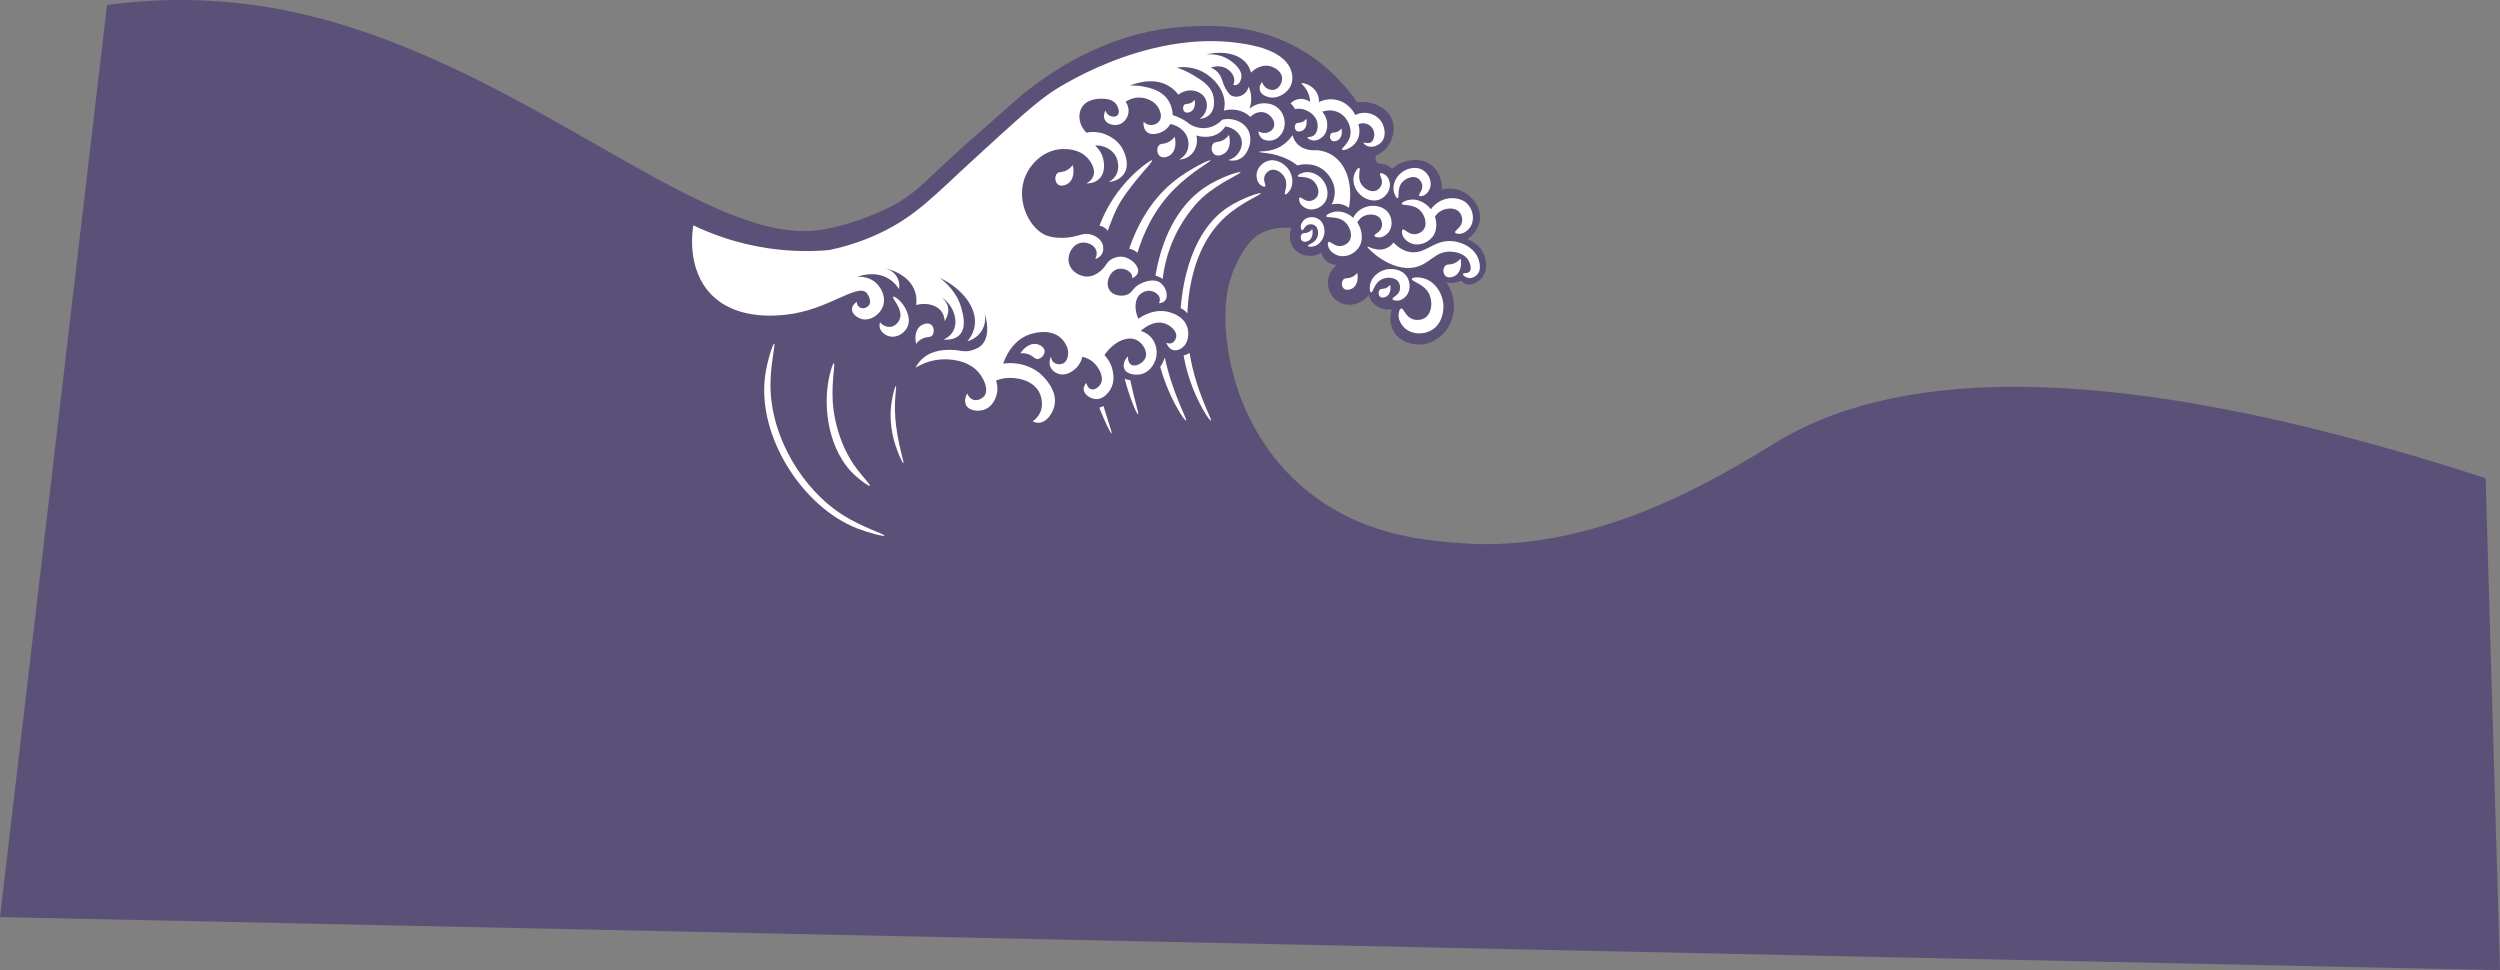 <?xml version="1.0" encoding="UTF-8"?> <svg xmlns="http://www.w3.org/2000/svg" id="Layer_2" data-name="Layer 2" viewBox="0 0 8270.09 3209.47"><rect x="0" y="0" width="8270.09" height="3209.47" fill="#808080" stroke="none"/><defs><style> .cls-1 { fill: #fff; } .cls-2 { fill: #3b2771; opacity: .53; } </style></defs><g id="Layer_33" data-name="Layer 33"><g><g><path class="cls-2" d="m4166.52,774.12c38.91-21.52,79.27-22.4,105.24-20.28-10.31,26.78-4.54,56.39,14.43,74.7,23.11,22.31,55.16,17.59,58.73,17,11.51-1.89,20.29-6.38,25.76-9.79.96,3.94,5.75,21.62,23.18,32.46,11.99,7.46,23.82,7.85,28.85,7.73-4.02,3.13-27.71,22.16-29.88,54.61-1.95,29.1,14.12,58.36,40.7,71.1,27.37,13.12,54.1,3.06,61.31,0,17.85-7.58,28.34-19.99,32.97-26.28,1.19,5.12,3.76,13.32,9.79,21.64,11.74,16.21,28.39,21.53,35.55,23.7,11.92,3.62,22.82,3.68,31.08,2.75-1.86,5.66-12.97,41.47,7.56,74.88,23.31,37.94,67.72,40.69,76.25,41.22,38.07,2.35,65.02-17.57,73.5-24.04,37.83-28.88,44.98-71.11,46.71-82.43,7.95-51.98-17.88-90.83-24.04-99.61,5.33,1.41,13.47,2.88,23.36,2.06,11.82-.99,20.84-4.82,26.1-7.56,3.29,4.11,8.42,9.08,15.8,11.68,20.09,7.07,43.1-8.26,54.27-22.67,22.69-29.25,7.6-68.89,5.49-74.19-14.48-36.38-48.98-49.38-54.95-51.52,6.64-4.6,36.83-26.54,41.22-63.88,5.42-46.17-31.94-87.36-71.44-99.61-22.63-7.02-42.95-3.6-54.27-.69.31-5.38,2.18-50.5-32.29-79-43.18-35.71-101.51-9.9-105.1-8.24-12.64,5.83-21.7,13.21-27.31,18.46-11.67-10.34-22.17-14.18-29.88-15.71-9.07-1.8-15.53-.65-20.35-5.41-5.45-5.38-5.1-14.67-3.86-21.9,9.12-4.02,25.99-12.96,39.5-31.08,2.97-3.98,32.03-44.32,14.43-88.62-16.39-41.24-58.92-51.97-70.75-54.96-18.46-4.66-34.48-3.58-44.65-2.06-30.08-43.87-86.06-113.43-177.23-168.99-150.47-91.69-300.57-86.02-384.18-81.74-272.88,13.97-467.93,164.22-534.9,215.8-9.64,7.46-67.53,58.47-183.33,160.5-135.02,118.97-163.05,159.99-236.33,204.66,0,0-102.69,62.61-247.46,89.98C2320.28,835.54,1673.73,140.41,856.07,18.99,646.96-12.07,470.01.84,354.06,16.34,236.04,1022.14,118.02,2027.94,0,3033.74c2756.7,58.58,5513.39,117.16,8270.09,175.73-15.85-542.53-31.71-1085.06-47.56-1627.6-1345-436.84-1995.64-328.35-2340.14-122.89-1.4.84-5.54,3.44-12.26,7.56-197.81,121.07-597.9,366.28-1043.91,329.9-120.89-9.86-330.08-26.92-512.84-181.57-241.93-204.72-280-517.22-251.59-658.35,15.85-78.72,64.5-160.15,104.71-182.4Z"></path><path class="cls-1" d="m3915.34,1175.99c5.23,28.53,12.34,56.33,21.34,82.82,25.63,75.43,64.41,134.36,69,132.4,5.66-2.42-49.43-93.77-70.5-223.46-6.08,3.84-12.83,6.53-19.85,8.25Z"></path><path class="cls-1" d="m4170.77,639.47c-2.11-4.03-65.9,17.01-112.31,48.43-35.27,23.87-133.57,103.2-152.76,331.72,3.11,1.28,7.01,3.25,11.08,6.25,5.14,3.8,8.68,7.88,10.97,11,3.76-89.19,26.6-230.32,126.59-320.12,52.45-47.11,118.53-73.27,116.44-77.28Z"></path><path class="cls-1" d="m3853.31,1183.03c-4.08,10.89-8.66,21.33-15.25,30.65,3.09,11.13,6.45,22.09,10.11,32.86,28,82.41,70.38,146.8,75.39,144.66,5.65-2.41-44.05-85.82-70.25-208.17Z"></path><path class="cls-1" d="m4103.95,569.82c-2.17-4.16-69.95,16.26-122.72,52.92-86.81,60.31-139.05,168.81-158.89,289.25,3.46.74,7.8,1.98,12.55,4.15,4.76,2.18,8.55,4.67,11.38,6.82,3.86-34.16,13.5-84.52,39.58-140.14,34.96-74.58,80.75-119.45,90.89-128.56,57.31-51.48,129.51-80.06,127.22-84.44Z"></path><path class="cls-1" d="m3720.4,1252.76c16.51,63.27,40.07,118.78,44.39,117.61,3.83-1.04-11.9-45.33-25.56-112.81-5.81-.23-12.77-1.89-18.83-4.8Z"></path><path class="cls-1" d="m4004.52,530.34c-2.37-3.56-67.77,27.63-117.45,66.54-71.45,55.96-121.04,136.21-151.6,225.87,3.72.58,9.05,1.83,14.89,4.77,5.63,2.83,9.71,6.2,12.36,8.76,18.41-61.07,52.89-141.82,122.96-211.92,56.85-56.87,121.08-90.64,118.83-94.02Z"></path><path class="cls-1" d="m3640.91,1347.23c-1.45.47-2.97.82-4.52,1.08,19.63,49.81,38.2,86.53,40.83,85.61,2.63-.93-11.55-39.48-26.82-90.86-2.88,1.64-6.02,3.06-9.48,4.17Z"></path><path class="cls-1" d="m3810.96,530.35c-2.83-2.55-54.49,31.75-101.4,89.65-38.37,47.35-60.09,93.88-72.53,126.63,3.46.57,8.75,1.88,14.43,5.15,6.59,3.8,10.73,8.52,12.95,11.5,12.56-32.63,22.95-64.21,42.06-95.29,44.79-72.88,109.73-132.92,104.5-137.65Z"></path><path class="cls-1" d="m2741.9,827.35c38.24-7.87,97.28-23.01,164.05-53.93,123.53-57.2,185.53-127.94,324.58-255.03,125.13-114.36,187.27-172.01,247.3-213.29,0,0,303.82-208.97,623.91-162.29,37.54,5.47,139.9,21.6,166.69,84.05,2.26,5.27,12.07,28.12,3.32,51.96-10.31,28.14-42.97,48.18-71.1,43.28-3.33-.58-28.05-4.89-32.97-23.36-3.54-13.25,5.36-25.4,7.21-27.82.81,2.84,4.22,13.5,15.11,20.61,3.41,2.23,13.45,7.95,24.73,5.5,16.63-3.62,27.76-23.24,26.45-39.84-1.78-22.5-26.09-35.37-42.25-38.81-33.44-7.12-58.98,20.35-60.45,21.98-3.32-12.78-8.63-22.12-13.74-28.85-25.48-33.57-77.9-44.36-133.95-31.6,15.11-1.09,48.7-1.19,79,20.26,6.32,4.48,40.2,28.47,36.75,55.64-.24,1.92-2.81,20.17-15.46,24.73-4.36,1.57-8.55,1.02-11.33.34,1.6-3.52,3.45-8.89,3.43-15.46-.05-20.72-18.69-34.16-23.7-37.44-23.34-15.27-50.16-5.74-53.58-4.47,13.97,6.4,21.72,14.3,26.1,19.92,13.32,17.11,10.42,32.44,27.82,58.39,6.7,9.99,10.41,12.61,13.05,14.08,13.06,7.27,32.07,4.27,44.31-6.53,9.04-7.97,12-18.11,13.05-23.01,3.5,7.49,8.62,20.96,8.93,38.47.28,15.59-3.36,27.95-6.18,35.38,5.72-5.09,16.47-13.2,31.94-16.83,3.35-.78,41.32-9.01,66.98,18.2,18.58,19.71,23.17,49.9,12.02,72.82-2.76,5.68-13.58,25.46-35.38,29.88-3.59.73-25.09,4.62-37.78-9.96-6.42-7.38-7.63-16.08-7.9-20.26,2.89,1.88,11.21,6.72,22.33,5.84,11.96-.95,24.2-8.3,28.51-19.23,6.93-17.58-8.3-40.23-27.48-47.4-16.58-6.2-36.3-.9-49.8,13.4-5.5-5.12-12.97-10.85-22.67-15.46-27.95-13.28-55-8.06-65.26-5.5,1.12-4.39,2.52-11.21,2.75-19.58,1.24-46.2-34.71-88.92-73.16-108.88-34.81-18.07-68.85-16.04-85.52-13.74,13.5,4.38,32.6,11.77,53.58,24.39,29.55,17.77,57.39,34.5,66.63,65.95.94,3.18,12.2,43.67-12.37,66.29-11.2,10.32-25.07,12.5-32.29,13.05,4.21-2.72,10.65-7.68,15.8-15.8,8.8-13.87,12.61-35.05,2.4-52.89-11.01-19.26-31.91-23.37-37.09-24.39-27.07-5.32-47.82,10.42-51.18,13.05-7.28-9.65-17.1-19.69-30.22-27.82-54.57-33.82-120.19-6.15-129.49-2.06,10.45-.66,26.31-.72,44.99,3.09,20.67,4.22,59.31,12.11,81.06,44.99,5.03,7.61,14.04,23.95,14.77,49.46,15.92,4.72,28.47,10.93,38.13,16.83,13.73,8.4,16.72,13.18,28.51,18.55,4.27,1.94,20.38,8.82,40.53,7.56,30.94-1.95,51.33-21.85,57.02-27.82,7.67-1.84,22.34-4.24,39.5.34,6.73,1.8,32.51,8.69,46.03,34,14.69,27.5,3.36,55.12,1.03,60.79-3.29,8.01-11.64,28.36-33.32,36.75-14.3,5.53-27.43,3.17-33.32,1.72,5.89-1.66,17.8-5.91,28.16-16.83,2.04-2.15,19.99-21.64,16.49-46.37-3.38-23.85-25.52-44.18-54.61-48.09-4.15,6.58-10.28,14.18-19.23,20.61-31.42,22.57-70.37,11.2-76.59,9.27,1.47,5.74,3.11,15.16,1.37,26.45-.88,5.75-5.39,29.88-27.48,43.96-12.18,7.77-24.43,9.11-31.26,9.27,5.26-2.62,14.44-8.13,21.64-18.55,13.22-19.14,9.8-40.46,8.24-47.4-5.7-25.34-28.74-45.59-58.39-51.86-3.25,5.79-9.45,14.93-20.26,21.98-14.9,9.71-43.07,18.44-58.73,3.43-11.26-10.79-10.1-28.14-9.62-32.97,2.13,2.27,9.65,9.72,21.64,10.99,12.12,1.28,24.83-4.19,31.26-14.08,9.98-15.38.37-34.64-2.4-40.19-11.86-23.75-39.07-35.36-61.82-36.41-23.01-1.06-40.43,8.72-48.09,13.74,1.57,2.13,14.75,20.71,7.9,43.62-.69,2.29-8.17,25.91-30.91,31.94-17.07,4.53-40.65-1.4-47.06-18.55-4.69-12.56,2.06-25.15,3.78-28.16.69,2.67,2.98,10,9.96,15.11,8.78,6.43,22.43,7.47,29.2,1.03,8.81-8.39,3.38-27.05-4.47-37.44-13.11-17.35-37.43-17.47-47.4-17.52-9.76-.05-48.83-.24-66.29,29.54-14.2,24.22-8.55,58.8,15.46,82.78,10.15-2.01,26.85-3.97,46.37.34,5.71,1.26,56.6,13.39,77.28,61.14,4.42,10.21,20.84,48.13-.69,76.94-16.01,21.41-42.86,24.23-49.12,24.73,5.69-2.91,15.14-8.78,22.32-19.58,18.62-27.98,3.42-61.1,2.75-62.51-11.89-24.84-39.77-40.23-70.41-38.81,6.87,6.05,20.47,19.78,26.45,41.56,1.4,5.12,12.57,45.85-13.4,69.72-14.94,13.73-34.16,14.53-41.56,14.43,6.34-3.35,17.56-10.61,22.67-23.7,10.75-27.55-15.2-56.35-18.89-60.45-33.22-36.87-90.33-29.41-96.52-28.51-53.61,7.81-97.58,51.53-113.35,100.64-24.67,76.86,20.48,164.67,75.56,184.79,19.16,7,47.99,8.9,72.82,5.84,35.3-4.35,48.99-17.08,74.19-9.27,4.41,1.37,31.18,10.18,37.78,33.66.81,2.88,5.41,20.51-5.84,34.69-6.61,8.33-15.39,11.32-19.23,12.36,2.3-4.42,7.26-15.52,3.78-27.48-5.76-19.8-30.99-29.45-49.8-26.45-26.34,4.21-45.36,34.1-41.9,61.82,3.94,31.64,35.8,49.66,60.11,50.15,19.35.39,34.45-10.31,41.01-14.97,23.06-16.35,21.56-32.87,43.83-44.11,3.73-1.88,17.79-8.75,35.03-6.18,27.83,4.14,54.86,31.48,49.46,51.86-.87,3.27-3.98,11.73-18.55,18.89.09-3.22-.29-7.23-2.06-11.33-6.82-15.79-30.19-23.62-47.06-18.89-25.81,7.23-41.5,45.31-27.13,68.69,11.35,18.47,38.2,22.51,56.33,16.83,20.15-6.32,19.06-21.37,42.59-35.03,2.38-1.38,43.17-24.35,70.07-5.15,18.36,13.11,27.75,44.1,15.46,58.73-2.25,2.68-7.78,7.86-20.26,8.93,1.62-3.3,3.72-8.91,2.75-15.46-2.1-14.24-17.19-22.73-28.16-25.07-19.19-4.1-34.62,8.72-36.06,9.96-18.32,15.72-21.65,49.07-6.53,82.09,6.64-5.01,16.77-11.65,30.22-16.83,10-3.85,40.96-15.78,75.91-4.12,11.07,3.69,43.04,14.36,54.61,45.68,8.47,22.93,4.87,53.85-14.08,69.38-3.26,2.67-16.65,13.64-32.29,8.93-16.35-4.93-21.58-22.91-21.98-24.39,2.72,1.43,8.73,4.05,15.46,2.4,10.9-2.67,16.79-14.89,17.52-23.36,1.61-18.64-20.31-36.14-37.78-42.25-39.35-13.75-77.94,22.69-79.69,24.39,7.43,2.31,24.25,8.66,37.09,25.07,18.6,23.76,20.1,57.4,6.53,82.78-2.51,4.68-16.62,31.06-45.68,36.06-16.31,2.81-45.56.31-52.9-19.58-4.6-12.47.77-28.08,12.37-40.19-.1,2.83-.51,20.38,10.3,27.48,14.32,9.41,40.56-4.63,47.74-22.67,8.65-21.72-10.17-49.61-29.88-59.08-28.67-13.78-74.21,4.21-105.79,50.15,7.37,7.71,21.67,24.87,27.13,50.83,2.18,10.37,8.11,38.52-8.24,64.23-3.59,5.65-20.05,31.53-46.37,30.57-18.78-.69-40.78-14.98-41.22-32.97-.23-9.32,5.4-16.76,8.93-20.61.38,1.87,3.6,16.57,14.77,20.61,12.39,4.48,26.83-6.92,32.63-17.52,11.79-21.54-4.88-53.03-22.67-69.72-13.85-13-29.33-17.91-37.78-19.92-1.82,7.64-6.6,22.96-19.92,36.41-3.74,3.78-27.9,28.16-56.33,20.95-3.18-.81-22.59-5.73-29.88-24.39-6.36-16.27,1.11-31.17,2.4-33.66.05,3.28.64,9.51,4.81,15.11,8.02,10.78,24.83,13.23,36.06,7.21,13.65-7.31,15.02-24.95,15.46-30.57,2.36-30.42-23.74-52.98-26.1-54.96-36.77-30.84-92.03-13.11-100.29-10.3-63.52,21.53-85.39,87.95-88.27,97.2,9.64-1.49,23.39-2.71,39.67-1.03,11.65,1.2,51.32,5.84,85.01,36.06,10.8,9.69,56.31,53.7,44.82,104.07-5.22,22.87-23.72,53.82-49.97,56.16-9.02.8-16.8-1.97-22.15-4.64,6.53-4.5,17.22-13.29,24.22-27.82,15.63-32.46-.84-65.2-2.58-68.52-21.8-41.67-77.74-50.48-112.32-46.37-12.78,1.52-23.16,4.86-30.4,7.73,2.26,6.56,9.84,31.05-1.55,57.7-2.91,6.82-13.25,31.01-38.64,39.16-19,6.1-49.48,4.19-59.25-15.97-7.97-16.44,2.52-35.33,4.12-38.13.96,2.65,6.06,15.88,19.06,20.61,15.01,5.47,31.61-3.66,38.64-13.91,13.99-20.41-3.34-54.97-17-72.64-36.98-47.86-105.02-47.04-117.98-46.88-42.18.51-74.89,16.29-93.77,27.82,4.62-8.97,12.67-21.78,26.28-32.97,32.16-26.47,73.95-26.32,88.1-26.28,33.22.12,45.73,9.79,73.67,1.03,6.13-1.92,18.49-5.8,28.34-14.43,23.78-20.84,26.83-64.09,11.85-108.71,1.47,6.15,6.36,29.84-6.7,54.61-15.71,29.79-45.13,37.91-49.97,39.16,17.08-20.42,22.39-38.95,24.21-51.01,8.62-56.96-37.55-121.84-116.44-159.2,20.47,15.09,58.29,48.08,72.64,101.5,5.81,21.62,17.4,64.77-7.21,88.62-16.82,16.3-42.06,15.35-52.04,14.43,6.56-2.83,21.77-10.49,31.43-27.31,13.99-24.37,5.98-50,3.09-59.25-10.47-33.5-38.11-51.48-38.64-51.01-.39.35,14.15,10.78,18.55,28.85,4.17,17.14-2.5,34.19-10.82,47.91-.5-15.44-5.84-25.33-9.27-30.4-15.47-22.86-49.39-32.27-85.01-23.18,1.75-12.75,1.66-28.17-3.61-44.31-20.09-61.5-97.06-76.88-102.01-77.8,3.61.7,30.17,6.28,43.28,31.43,8.64,16.58,6.65,32.49,5.67,38.13-6.14-9.83-16.48-23.1-32.97-33.49-45.34-28.56-97.01-10.06-104.59-7.21,6.13-.46,36.86-2.16,61.31,20.09,19.88,18.1,34.81,51.32,21.64,81.4-11.37,25.97-41.6,44.86-67.49,38.64-14.34-3.45-34.24-16.25-33.49-33.49.57-12.98,12.54-21.69,15.46-23.7.12,1.54,1.21,13.07,10.3,18.55,10.92,6.57,26.12.06,31.48-8.8,7.38-12.2-2.19-31.69-8.44-38.84-30.34-34.73-127.15,56.54-266.28,71.49-35.29,3.79-167.14,17.97-249.33-68.14-79.26-83.05-61.46-206.1-58.05-227.41,58.56,28.09,142.85,60.49,248.26,76,77.9,11.46,146.3,10.6,200.12,5.94Z"></path><path class="cls-1" d="m2954.18,981.55c3.54-2.96,25.34,11.3,38.49,34.36,5.21,9.15,23.7,41.58,6.87,70.07-10.85,18.36-34.68,32.24-57.02,26.79-12.29-3-28.57-12.94-32.29-29.54-1.59-7.09-.42-13.31.69-17.17,1.02,1.23,15.42,17.96,35.54,15.08,15.79-2.26,26.55-15.38,30.4-26.75,10.96-32.35-27.83-68.52-22.69-72.83Z"></path><path class="cls-1" d="m3030.45,1137.5c-6.06-26.22.41-50.34,16.49-60.79,7.49-4.87,23.23-10.78,33.66-2.4,10.56,8.48,10.45,27.39,2.75,35.72-6.79,7.35-15.88,2.84-30.91,9.62-10.87,4.9-17.93,12.59-21.98,17.86Z"></path><path class="cls-1" d="m3375.26,1169.07c14.49-22.67,36.25-34.93,54.97-30.76,8.72,1.94,23.96,9.05,25.27,22.36,1.33,13.47-12.26,26.63-23.6,26.96-10,.29-13.14-9.36-28.5-15.35-11.11-4.34-21.54-4-28.14-3.21Z"></path><path class="cls-1" d="m3885.82,452.26c6.66,26.07.73,50.34-15.1,61.15-7.38,5.04-22.98,11.31-33.6,3.17-10.75-8.23-11.07-27.14-3.56-35.65,6.62-7.5,15.81-3.2,30.68-10.32,10.76-5.15,17.64-13,21.57-18.36Z"></path><path class="cls-1" d="m3951.99,330.51c3.24,16.85-1.46,32.08-11.95,38.36-4.89,2.93-15.06,6.32-21.51.74-6.53-5.65-6.01-17.7-.91-22.83,4.5-4.52,10.19-1.43,19.93-5.4,7.05-2.87,11.73-7.6,14.43-10.86Z"></path><path class="cls-1" d="m4065.61,446.27c6.66,26.07.73,50.34-15.1,61.15-7.38,5.04-22.98,11.31-33.6,3.17-10.75-8.23-11.07-27.14-3.56-35.65,6.62-7.5,15.81-3.2,30.68-10.32,10.76-5.15,17.64-13,21.57-18.36Z"></path><path class="cls-1" d="m3548.51,545.88c6.66,26.07.73,50.34-15.1,61.15-7.38,5.04-22.98,11.31-33.6,3.17-10.75-8.23-11.07-27.14-3.56-35.65,6.62-7.5,15.81-3.2,30.68-10.32,10.76-5.15,17.64-13,21.57-18.36Z"></path><path class="cls-1" d="m4321.56,393.01c3.24,16.85-1.46,32.08-11.95,38.36-4.89,2.93-15.06,6.32-21.51.74-6.53-5.65-6.01-17.7-.91-22.83,4.5-4.52,10.19-1.43,19.93-5.4,7.05-2.87,11.73-7.6,14.43-10.86Z"></path><path class="cls-1" d="m4437.99,425.22c3.24,16.85-1.46,32.08-11.95,38.36-4.89,2.93-15.06,6.32-21.51.74-6.53-5.65-6.01-17.7-.91-22.83,4.5-4.52,10.19-1.43,19.93-5.4,7.05-2.87,11.73-7.6,14.43-10.86Z"></path><path class="cls-1" d="m4831.69,855.18c4.81,24.99-2.16,47.55-17.71,56.87-7.25,4.34-22.33,9.37-31.89,1.09-9.68-8.38-8.91-26.25-1.34-33.85,6.67-6.7,15.11-2.13,29.55-8,10.45-4.25,17.39-11.27,21.4-16.11Z"></path><path class="cls-1" d="m4341.2,757.78c3.24,16.85-1.46,32.08-11.95,38.36-4.89,2.93-15.06,6.32-21.51.74-6.53-5.65-6.01-17.7-.91-22.83,4.5-4.52,10.19-1.43,19.93-5.4,7.05-2.87,11.73-7.6,14.43-10.86Z"></path><path class="cls-1" d="m4489.94,902.71c4.32,22.43-1.94,42.69-15.9,51.05-6.51,3.9-20.04,8.41-28.63.98-8.69-7.52-8-23.56-1.21-30.39,5.99-6.02,13.56-1.91,26.52-7.18,9.38-3.82,15.61-10.12,19.21-14.46Z"></path><path class="cls-1" d="m4598.74,942.22c3.24,16.85-1.46,32.08-11.95,38.36-4.89,2.93-15.06,6.32-21.51.74-6.53-5.65-6.01-17.7-.91-22.83,4.5-4.52,10.19-1.43,19.93-5.4,7.05-2.87,11.73-7.6,14.43-10.86Z"></path><path class="cls-1" d="m4637.04,673.99c-.47-5.17,17.26-13.73,35.55-13.91,30.48-.3,61.7,22.7,73.16,54.1,2.07,5.66,15.02,41.16-7.21,69.55-15.69,20.03-43.7,29.89-66.87,22.63-1.4-.44-25.87-8.5-32.29-29.54-.21-.7-4.15-13.99.69-17.17,6.01-3.96,16.72,13.55,35.54,15.08,12.74,1.04,26.83-5.45,34.08-15.73,13.04-18.51,3.36-48.55-12.88-63.89-23.03-21.76-59.1-13.84-59.76-21.12Z"></path><path class="cls-1" d="m4729.14,754.98c-5.16-.58-9.97-19.67-6.47-37.62,5.85-29.92,34.66-55.86,67.72-60.77,5.96-.88,43.34-6.43,66.68,21.07,16.46,19.4,20.48,48.83,8.7,70.06-.71,1.29-13.53,23.63-35.44,25.68-.73.07-14.53,1.25-16.68-4.13-2.67-6.69,16.64-13.65,21.93-31.78,3.58-12.27.06-27.38-8.54-36.55-15.5-16.5-46.87-13.06-65.17-.25-25.95,18.18-25.45,55.11-32.73,54.29Z"></path><path class="cls-1" d="m4387.29,715.33c-.72-5.14,16.57-14.56,34.83-15.63,30.43-1.79,62.73,19.66,75.72,50.46,2.34,5.56,17.02,40.38-3.8,69.82-14.69,20.78-42.19,31.99-65.68,25.87-1.42-.37-26.25-7.22-33.69-27.93-.25-.69-4.83-13.77-.15-17.19,5.81-4.25,17.36,12.71,36.24,13.32,12.78.41,26.53-6.75,33.27-17.37,12.12-19.12.98-48.65-15.99-63.18-24.06-20.61-59.71-10.93-60.72-18.18Z"></path><path class="cls-1" d="m4670.34,922.71c1.81-6.04,25.68-7.71,46.41.35,34.54,13.43,59.4,53.48,58.16,94.1-.22,7.33-1.63,53.25-39.55,75.26-26.76,15.53-62.83,14.01-85.7-4.65-1.38-1.13-25.36-21.27-23.11-47.92.08-.89,1.63-17.66,8.53-19.08,8.58-1.76,12.76,22.84,33.31,33.07,13.92,6.92,32.75,5.96,45.57-2.37,23.08-15,25.71-53.28,14.31-77.93-16.17-34.96-60.47-42.31-57.92-50.83Z"></path><path class="cls-1" d="m4363.12,337.56c7.05-3.4,31.2-13.96,60.79-6.53,39.88,10.01,57.05,44.49,59.42,49.46,6.37-3.18,19.15-8.43,35.38-7.21,21.14,1.58,44.71,13.89,55.4,37.29,1.21,2.66,15.68,35.19-3.16,58.07-10.98,13.34-30.7,20.28-45.71,15.23-8.58-2.88-15.34-9.58-14.43-11.68,1.15-2.62,13.32,4.36,23.36-1.03,9.89-5.32,11.51-19.32,11.81-21.9,1.36-11.82-3.29-25.29-14.21-33.75-10.76-8.34-25.4-10.09-38.17-4.67,1.72,5.63,9.4,32.83-5.74,56.69-14.75,23.26-44.32,32.53-48.14,27.66-3.94-5.02,23.41-20.16,27.62-49.83,3.82-26.96-11.97-62.31-43.07-75.19-22.46-9.3-43.61-3.03-50.35-.71,4.44,5.02,11.79,14.77,14.98,28.88,1.1,4.89,6.73,32.59-11.33,51.87-1.47,1.57-15.68,16.3-33.85,14.36-9.62-1.02-18.93-6.57-18.4-9.58.54-3.07,10.69-.6,19.27-5.82,12.19-7.41,15.95-27.1,13.74-41.22-4.2-26.86-31.88-45.62-56.33-48.09-7.31-.74-13.6.06-18.2,1.03-1.05-2.37-2.49-5.08-4.46-7.9-3.47-4.95-7.3-8.39-10.3-10.65,3.5-3.68,11.15-10.65,23.01-13.74,21.55-5.61,39.11,6.29,41.9,8.24-.64-10.88-3.16-25.59-11.93-39.92-8.59-14.05-17.93-19.13-16.58-21.22,2.36-3.65,36.13,4.26,50.83,31.26,6.77,12.44,7.11,24.53,6.87,30.57Z"></path><path class="cls-1" d="m4293.02,582.44c-.6-4.29,13.85-12.17,29.1-13.06,25.43-1.49,52.43,16.43,63.27,42.17,1.96,4.64,14.22,33.74-3.18,58.35-12.28,17.36-35.26,26.74-54.89,21.62-1.19-.31-21.94-6.03-28.16-23.34-.21-.58-4.03-11.5-.13-14.36,4.86-3.56,14.51,10.62,30.28,11.13,10.68.34,22.17-5.65,27.8-14.52,10.13-15.98.82-40.66-13.36-52.8-20.11-17.22-49.9-9.13-50.75-15.19Z"></path><path class="cls-1" d="m4251.3,643.1c3.94,1.8,15.61-9.8,20.82-24.17,8.68-23.95-.79-54.93-22.37-72.67-3.89-3.2-28.28-23.25-56.83-13.59-20.14,6.82-35.68,26.17-36.38,46.44-.04,1.23-.47,22.75,14.34,33.64.49.36,9.88,7.15,13.73,4.22,4.79-3.64-6.04-16.94-2.03-32.2,2.72-10.33,11.73-19.64,21.85-22.5,18.21-5.15,39.2,10.81,46.79,27.86,10.77,24.19-5.48,50.43.09,52.97Z"></path><path class="cls-1" d="m4475.92,758.43c-4.36-1.08-6.36-18.02-1.33-33.04,8.38-25.04,36.04-44.1,64.99-44.6,5.22-.09,37.95-.66,54.91,25.58,11.97,18.51,12.11,44.24-.38,61.16-.76,1.02-14.27,18.78-33.32,18.08-.64-.02-12.63-.56-13.87-5.42-1.55-6.05,15.82-9.86,22.4-24.84,4.45-10.14,3.13-23.51-3.24-32.35-11.46-15.92-38.8-16.48-55.95-7.53-24.33,12.7-28.05,44.48-34.2,42.96Z"></path><path class="cls-1" d="m4535.55,967.45c-4.36-1.08-6.36-18.02-1.33-33.04,8.38-25.04,36.04-44.1,64.99-44.6,5.22-.09,37.95-.66,54.91,25.58,11.97,18.51,12.11,44.24-.38,61.16-.76,1.02-14.27,18.78-33.32,18.08-.64-.02-12.63-.56-13.87-5.42-1.55-6.05,15.82-9.86,22.4-24.84,4.45-10.14,3.13-23.51-3.24-32.35-11.46-15.92-38.8-16.48-55.95-7.53-24.33,12.7-28.05,44.48-34.2,42.96Z"></path><path class="cls-1" d="m4609.73,802.27c10.89,11.58,28.21,26.23,52.01,30.98,53.08,10.58,78.99-39.97,140.68-35.61,33.43,2.36,68.69,20.24,83.98,49.46,1.29,2.47,18.5,36.42,2.58,58.22-5.72,7.82-16.52,15.21-28.34,14.43-11.6-.77-22.34-9.28-21.31-13.42,1.11-4.45,14.9-.05,21.82-7.71,7.85-8.68,2.88-28.41-5.67-40.7-15.81-22.75-47.17-24.79-54.1-25.25-54.32-3.55-69.63,40.65-121.07,51.52-79.56,16.82-159.3-64.29-157.14-68.52,1.24-2.42,30.61,17.74,60.28,6.7,12.72-4.73,21.21-13.61,26.28-20.09Z"></path><path class="cls-1" d="m4326.27,813.54c.96,3.19,13.57,4.05,24.51-.22,18.24-7.12,31.34-28.29,30.65-49.75-.12-3.87-.9-28.12-20.94-39.72-14.14-8.18-33.2-7.36-45.27,2.52-.73.6-13.38,11.25-12.17,25.33.04.47.88,9.33,4.52,10.07,4.53.92,6.72-12.08,17.57-17.49,7.35-3.67,17.29-3.17,24.07,1.22,12.2,7.91,13.62,28.13,7.61,41.15-8.52,18.48-31.91,22.39-30.56,26.89Z"></path><path class="cls-1" d="m4165.62,502.42c.08-2.9,28.12.61,57.19-11.33,25.15-10.33,42.09-28.55,53.07-43.79,1.89,7.27,5.71,17.39,13.91,26.79,23.48,26.91,61.33,23.19,65.95,22.67,24.61,2.13,41.52,10.26,52.04,17,47.57,30.48,68.37,99.06,54.61,173.62-4.77-3.59-14.66-10.02-28.85-12.36-12.52-2.06-22.74-.01-28.34,1.55,4.1-7.82,9.82-21.33,10.3-38.64,1.28-45.93-35.53-74.32-38.13-76.25-37.8-28.17-80.93-15.83-85.52-14.43-7.13-5.54-17.88-13.1-31.94-20.09-48.06-23.89-94.38-21.01-94.28-24.73Z"></path><path class="cls-1" d="m4623.69,655.52c-4.27.73-12.57-13.48-13.92-28.7-2.25-25.37,14.86-52.89,40.26-64.5,4.58-2.09,33.3-15.22,58.42,1.44,17.72,11.76,27.77,34.45,23.25,54.22-.27,1.2-5.38,22.11-22.49,28.84-.57.22-11.38,4.37-14.35.56-3.7-4.75,10.19-14.82,10.23-30.6.03-10.69-6.3-22-15.34-27.36-16.28-9.65-40.66.39-52.38,14.93-16.62,20.61-7.65,50.15-13.67,51.18Z"></path><path class="cls-1" d="m4496.42,555.53c-4.12-1.34-14.39,11.52-17.92,26.39-5.89,24.78,7.07,54.48,30.53,69.64,4.23,2.73,30.76,19.87,58.01,7.01,19.23-9.07,32.46-30.08,30.83-50.3-.1-1.22-2.13-22.65-18.09-31.78-.53-.3-10.63-5.97-14.12-2.62-4.34,4.17,7.94,16.14,5.7,31.76-1.52,10.58-9.41,20.86-19.13,24.85-17.5,7.2-40.18-6.26-49.67-22.33-13.47-22.8-.33-50.73-6.14-52.61Z"></path></g><path class="cls-1" d="m2561.11,1137.23c4.86.9-13.11,69.88-12.36,141.17,1.72,164.92,103.54,340.91,243.18,427.62,63.27,39.29,135.77,61.16,133.95,65.95-1.54,4.06-54.5-10.01-89.65-23.7-182.83-71.23-332.31-306.85-305-505.93,6.69-48.76,25.43-105.92,29.88-105.1Z"></path><path class="cls-1" d="m2758.63,1201.34c5.25.86-8.14,58.65-3.77,128.58,1.24,19.89,9.68,129.75,81.06,223.19,19.45,25.46,44.42,50.81,41.52,53.84-2.82,2.95-30.26-17.45-46.33-31.79-92.12-82.18-111.25-232.81-86.55-334.88,3.3-13.66,10.55-39.51,14.07-38.94Z"></path><path class="cls-1" d="m2963.93,1276.45c3.03.48-6.81,43.2-2.28,105.23,2.62,35.95,9.44,69.7,12.36,83.95,8,39.06,16.62,65.67,14.31,66.47-2.04.71-11.31-19.14-18.08-36.74-9.64-25.07-31.01-82.63-21.85-157.68,4.04-33.13,13.06-61.63,15.55-61.23Z"></path></g></g></svg> 
